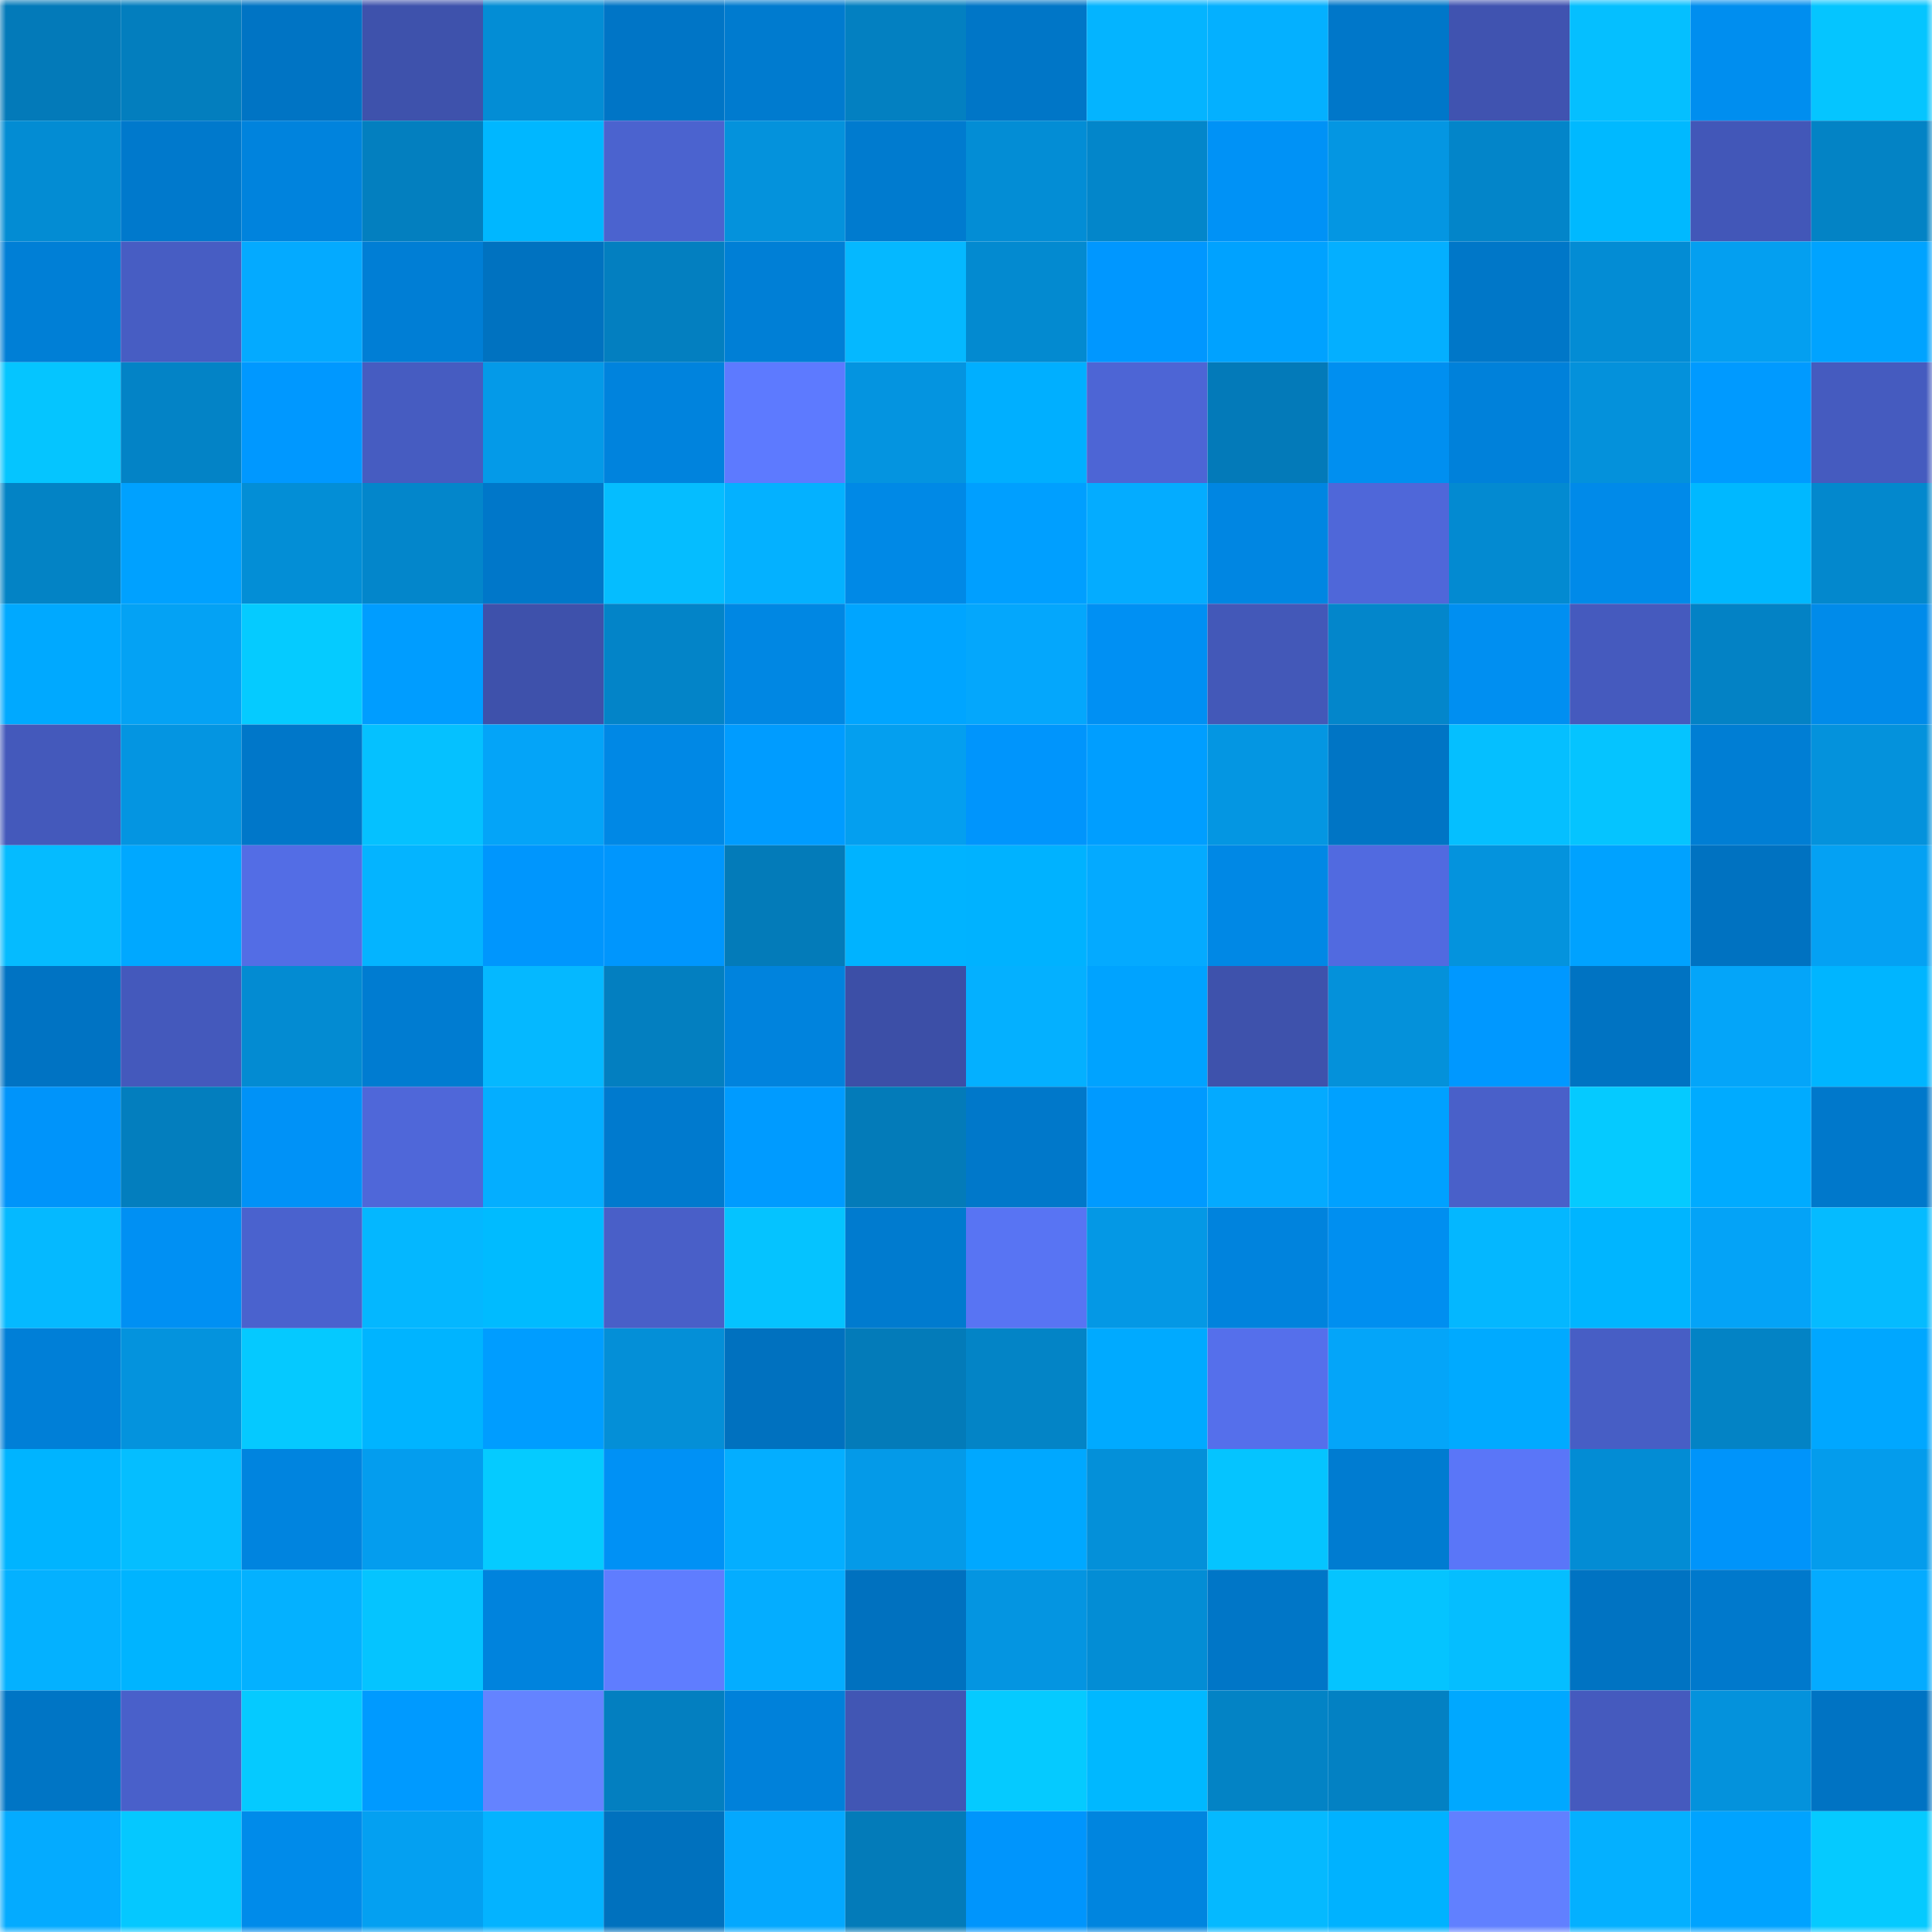 <svg viewBox="0 0 160 160" fill="none" role="img" xmlns="http://www.w3.org/2000/svg" width="240" height="240" name="ens%2Cwoyaofa6.eth"><mask id="2075021209" mask-type="alpha" maskUnits="userSpaceOnUse" x="0" y="0" width="160" height="160"><rect width="160" height="160" fill="#FFFFFF"></rect></mask><g mask="url(#2075021209)"><rect x="0" y="0" width="10" height="10" fill="#037ab9"></rect><rect x="10" y="0" width="10" height="10" fill="#037ebe"></rect><rect x="20" y="0" width="10" height="10" fill="#0074c4"></rect><rect x="30" y="0" width="10" height="10" fill="#3e52ac"></rect><rect x="40" y="0" width="10" height="10" fill="#038dd5"></rect><rect x="50" y="0" width="10" height="10" fill="#0075c6"></rect><rect x="60" y="0" width="10" height="10" fill="#007bcf"></rect><rect x="70" y="0" width="10" height="10" fill="#0380c1"></rect><rect x="80" y="0" width="10" height="10" fill="#0076c7"></rect><rect x="90" y="0" width="10" height="10" fill="#04b4ff"></rect><rect x="100" y="0" width="10" height="10" fill="#04b0ff"></rect><rect x="110" y="0" width="10" height="10" fill="#0077c9"></rect><rect x="120" y="0" width="10" height="10" fill="#4053b0"></rect><rect x="130" y="0" width="10" height="10" fill="#05bfff"></rect><rect x="140" y="0" width="10" height="10" fill="#008eef"></rect><rect x="150" y="0" width="10" height="10" fill="#05c5ff"></rect><rect x="0" y="10" width="10" height="10" fill="#038cd3"></rect><rect x="10" y="10" width="10" height="10" fill="#0079cc"></rect><rect x="20" y="10" width="10" height="10" fill="#0083dd"></rect><rect x="30" y="10" width="10" height="10" fill="#037fbf"></rect><rect x="40" y="10" width="10" height="10" fill="#00b7ff"></rect><rect x="50" y="10" width="10" height="10" fill="#4b63cf"></rect><rect x="60" y="10" width="10" height="10" fill="#0492dc"></rect><rect x="70" y="10" width="10" height="10" fill="#007bcf"></rect><rect x="80" y="10" width="10" height="10" fill="#038dd5"></rect><rect x="90" y="10" width="10" height="10" fill="#0386ca"></rect><rect x="100" y="10" width="10" height="10" fill="#0092f6"></rect><rect x="110" y="10" width="10" height="10" fill="#0496e2"></rect><rect x="120" y="10" width="10" height="10" fill="#0385c9"></rect><rect x="130" y="10" width="10" height="10" fill="#00b9ff"></rect><rect x="140" y="10" width="10" height="10" fill="#4257b8"></rect><rect x="150" y="10" width="10" height="10" fill="#0383c5"></rect><rect x="0" y="20" width="10" height="10" fill="#007fd6"></rect><rect x="10" y="20" width="10" height="10" fill="#475dc3"></rect><rect x="20" y="20" width="10" height="10" fill="#04aaff"></rect><rect x="30" y="20" width="10" height="10" fill="#007ed5"></rect><rect x="40" y="20" width="10" height="10" fill="#0072c0"></rect><rect x="50" y="20" width="10" height="10" fill="#037fc0"></rect><rect x="60" y="20" width="10" height="10" fill="#007fd6"></rect><rect x="70" y="20" width="10" height="10" fill="#05b8ff"></rect><rect x="80" y="20" width="10" height="10" fill="#038ad0"></rect><rect x="90" y="20" width="10" height="10" fill="#0097ff"></rect><rect x="100" y="20" width="10" height="10" fill="#00a2ff"></rect><rect x="110" y="20" width="10" height="10" fill="#04afff"></rect><rect x="120" y="20" width="10" height="10" fill="#0077c8"></rect><rect x="130" y="20" width="10" height="10" fill="#038cd4"></rect><rect x="140" y="20" width="10" height="10" fill="#049ff0"></rect><rect x="150" y="20" width="10" height="10" fill="#00a3ff"></rect><rect x="0" y="30" width="10" height="10" fill="#05c5ff"></rect><rect x="10" y="30" width="10" height="10" fill="#0383c6"></rect><rect x="20" y="30" width="10" height="10" fill="#0098ff"></rect><rect x="30" y="30" width="10" height="10" fill="#465cc1"></rect><rect x="40" y="30" width="10" height="10" fill="#049ae8"></rect><rect x="50" y="30" width="10" height="10" fill="#0083dd"></rect><rect x="60" y="30" width="10" height="10" fill="#5d7aff"></rect><rect x="70" y="30" width="10" height="10" fill="#0494e0"></rect><rect x="80" y="30" width="10" height="10" fill="#00afff"></rect><rect x="90" y="30" width="10" height="10" fill="#4d65d5"></rect><rect x="100" y="30" width="10" height="10" fill="#037ab9"></rect><rect x="110" y="30" width="10" height="10" fill="#008ff0"></rect><rect x="120" y="30" width="10" height="10" fill="#0081da"></rect><rect x="130" y="30" width="10" height="10" fill="#0491db"></rect><rect x="140" y="30" width="10" height="10" fill="#009aff"></rect><rect x="150" y="30" width="10" height="10" fill="#455bbf"></rect><rect x="0" y="40" width="10" height="10" fill="#0383c5"></rect><rect x="10" y="40" width="10" height="10" fill="#00a1ff"></rect><rect x="20" y="40" width="10" height="10" fill="#038ed6"></rect><rect x="30" y="40" width="10" height="10" fill="#0386cb"></rect><rect x="40" y="40" width="10" height="10" fill="#0077c9"></rect><rect x="50" y="40" width="10" height="10" fill="#05bdff"></rect><rect x="60" y="40" width="10" height="10" fill="#04b1ff"></rect><rect x="70" y="40" width="10" height="10" fill="#0089e6"></rect><rect x="80" y="40" width="10" height="10" fill="#009fff"></rect><rect x="90" y="40" width="10" height="10" fill="#04acff"></rect><rect x="100" y="40" width="10" height="10" fill="#0086e2"></rect><rect x="110" y="40" width="10" height="10" fill="#4f67d9"></rect><rect x="120" y="40" width="10" height="10" fill="#038ad1"></rect><rect x="130" y="40" width="10" height="10" fill="#008ae9"></rect><rect x="140" y="40" width="10" height="10" fill="#00b8ff"></rect><rect x="150" y="40" width="10" height="10" fill="#0388cd"></rect><rect x="0" y="50" width="10" height="10" fill="#00a9ff"></rect><rect x="10" y="50" width="10" height="10" fill="#04a2f4"></rect><rect x="20" y="50" width="10" height="10" fill="#05cbff"></rect><rect x="30" y="50" width="10" height="10" fill="#009dff"></rect><rect x="40" y="50" width="10" height="10" fill="#3e51ab"></rect><rect x="50" y="50" width="10" height="10" fill="#0384c8"></rect><rect x="60" y="50" width="10" height="10" fill="#0087e3"></rect><rect x="70" y="50" width="10" height="10" fill="#00a5ff"></rect><rect x="80" y="50" width="10" height="10" fill="#04a7fc"></rect><rect x="90" y="50" width="10" height="10" fill="#0090f3"></rect><rect x="100" y="50" width="10" height="10" fill="#4358b8"></rect><rect x="110" y="50" width="10" height="10" fill="#0386cb"></rect><rect x="120" y="50" width="10" height="10" fill="#008ff1"></rect><rect x="130" y="50" width="10" height="10" fill="#455abe"></rect><rect x="140" y="50" width="10" height="10" fill="#0382c5"></rect><rect x="150" y="50" width="10" height="10" fill="#008bea"></rect><rect x="0" y="60" width="10" height="10" fill="#4459bb"></rect><rect x="10" y="60" width="10" height="10" fill="#0495e1"></rect><rect x="20" y="60" width="10" height="10" fill="#0077c9"></rect><rect x="30" y="60" width="10" height="10" fill="#05c1ff"></rect><rect x="40" y="60" width="10" height="10" fill="#04a4f8"></rect><rect x="50" y="60" width="10" height="10" fill="#0088e5"></rect><rect x="60" y="60" width="10" height="10" fill="#009cff"></rect><rect x="70" y="60" width="10" height="10" fill="#049fef"></rect><rect x="80" y="60" width="10" height="10" fill="#0095fc"></rect><rect x="90" y="60" width="10" height="10" fill="#009eff"></rect><rect x="100" y="60" width="10" height="10" fill="#0496e2"></rect><rect x="110" y="60" width="10" height="10" fill="#0075c5"></rect><rect x="120" y="60" width="10" height="10" fill="#05bfff"></rect><rect x="130" y="60" width="10" height="10" fill="#05c4ff"></rect><rect x="140" y="60" width="10" height="10" fill="#007ed4"></rect><rect x="150" y="60" width="10" height="10" fill="#0492dc"></rect><rect x="0" y="70" width="10" height="10" fill="#05bbff"></rect><rect x="10" y="70" width="10" height="10" fill="#00a8ff"></rect><rect x="20" y="70" width="10" height="10" fill="#536de5"></rect><rect x="30" y="70" width="10" height="10" fill="#04b4ff"></rect><rect x="40" y="70" width="10" height="10" fill="#0096fd"></rect><rect x="50" y="70" width="10" height="10" fill="#0096fd"></rect><rect x="60" y="70" width="10" height="10" fill="#037bb9"></rect><rect x="70" y="70" width="10" height="10" fill="#00b3ff"></rect><rect x="80" y="70" width="10" height="10" fill="#00b2ff"></rect><rect x="90" y="70" width="10" height="10" fill="#04aaff"></rect><rect x="100" y="70" width="10" height="10" fill="#0088e5"></rect><rect x="110" y="70" width="10" height="10" fill="#516ae0"></rect><rect x="120" y="70" width="10" height="10" fill="#0493dd"></rect><rect x="130" y="70" width="10" height="10" fill="#00a2ff"></rect><rect x="140" y="70" width="10" height="10" fill="#0072c1"></rect><rect x="150" y="70" width="10" height="10" fill="#04a1f3"></rect><rect x="0" y="80" width="10" height="10" fill="#0073c3"></rect><rect x="10" y="80" width="10" height="10" fill="#4459bc"></rect><rect x="20" y="80" width="10" height="10" fill="#038bd2"></rect><rect x="30" y="80" width="10" height="10" fill="#007cd1"></rect><rect x="40" y="80" width="10" height="10" fill="#05b8ff"></rect><rect x="50" y="80" width="10" height="10" fill="#037fc0"></rect><rect x="60" y="80" width="10" height="10" fill="#0083dd"></rect><rect x="70" y="80" width="10" height="10" fill="#3c4fa7"></rect><rect x="80" y="80" width="10" height="10" fill="#04b0ff"></rect><rect x="90" y="80" width="10" height="10" fill="#00a3ff"></rect><rect x="100" y="80" width="10" height="10" fill="#3e52ac"></rect><rect x="110" y="80" width="10" height="10" fill="#0491da"></rect><rect x="120" y="80" width="10" height="10" fill="#0098ff"></rect><rect x="130" y="80" width="10" height="10" fill="#0073c2"></rect><rect x="140" y="80" width="10" height="10" fill="#04a5f9"></rect><rect x="150" y="80" width="10" height="10" fill="#00b5ff"></rect><rect x="0" y="90" width="10" height="10" fill="#0094fa"></rect><rect x="10" y="90" width="10" height="10" fill="#037ebe"></rect><rect x="20" y="90" width="10" height="10" fill="#0092f7"></rect><rect x="30" y="90" width="10" height="10" fill="#4f67d9"></rect><rect x="40" y="90" width="10" height="10" fill="#04aeff"></rect><rect x="50" y="90" width="10" height="10" fill="#007ace"></rect><rect x="60" y="90" width="10" height="10" fill="#009bff"></rect><rect x="70" y="90" width="10" height="10" fill="#037bb9"></rect><rect x="80" y="90" width="10" height="10" fill="#0078ca"></rect><rect x="90" y="90" width="10" height="10" fill="#009aff"></rect><rect x="100" y="90" width="10" height="10" fill="#04aaff"></rect><rect x="110" y="90" width="10" height="10" fill="#00a1ff"></rect><rect x="120" y="90" width="10" height="10" fill="#4960c9"></rect><rect x="130" y="90" width="10" height="10" fill="#05caff"></rect><rect x="140" y="90" width="10" height="10" fill="#00abff"></rect><rect x="150" y="90" width="10" height="10" fill="#0078cb"></rect><rect x="0" y="100" width="10" height="10" fill="#05b9ff"></rect><rect x="10" y="100" width="10" height="10" fill="#0090f3"></rect><rect x="20" y="100" width="10" height="10" fill="#4a62ce"></rect><rect x="30" y="100" width="10" height="10" fill="#04b7ff"></rect><rect x="40" y="100" width="10" height="10" fill="#00bbff"></rect><rect x="50" y="100" width="10" height="10" fill="#495fc8"></rect><rect x="60" y="100" width="10" height="10" fill="#05c3ff"></rect><rect x="70" y="100" width="10" height="10" fill="#007bcf"></rect><rect x="80" y="100" width="10" height="10" fill="#5874f3"></rect><rect x="90" y="100" width="10" height="10" fill="#0498e5"></rect><rect x="100" y="100" width="10" height="10" fill="#0083dd"></rect><rect x="110" y="100" width="10" height="10" fill="#008ff0"></rect><rect x="120" y="100" width="10" height="10" fill="#04b7ff"></rect><rect x="130" y="100" width="10" height="10" fill="#00b5ff"></rect><rect x="140" y="100" width="10" height="10" fill="#04a3f7"></rect><rect x="150" y="100" width="10" height="10" fill="#05bbff"></rect><rect x="0" y="110" width="10" height="10" fill="#007fd7"></rect><rect x="10" y="110" width="10" height="10" fill="#0493dd"></rect><rect x="20" y="110" width="10" height="10" fill="#05c9ff"></rect><rect x="30" y="110" width="10" height="10" fill="#00b4ff"></rect><rect x="40" y="110" width="10" height="10" fill="#009dff"></rect><rect x="50" y="110" width="10" height="10" fill="#048fd7"></rect><rect x="60" y="110" width="10" height="10" fill="#0071bf"></rect><rect x="70" y="110" width="10" height="10" fill="#037bb9"></rect><rect x="80" y="110" width="10" height="10" fill="#0384c6"></rect><rect x="90" y="110" width="10" height="10" fill="#00aaff"></rect><rect x="100" y="110" width="10" height="10" fill="#556feb"></rect><rect x="110" y="110" width="10" height="10" fill="#04a5f9"></rect><rect x="120" y="110" width="10" height="10" fill="#00aaff"></rect><rect x="130" y="110" width="10" height="10" fill="#475ec5"></rect><rect x="140" y="110" width="10" height="10" fill="#0383c5"></rect><rect x="150" y="110" width="10" height="10" fill="#00a7ff"></rect><rect x="0" y="120" width="10" height="10" fill="#00b4ff"></rect><rect x="10" y="120" width="10" height="10" fill="#05beff"></rect><rect x="20" y="120" width="10" height="10" fill="#0084df"></rect><rect x="30" y="120" width="10" height="10" fill="#049dee"></rect><rect x="40" y="120" width="10" height="10" fill="#05cbff"></rect><rect x="50" y="120" width="10" height="10" fill="#0091f5"></rect><rect x="60" y="120" width="10" height="10" fill="#04aeff"></rect><rect x="70" y="120" width="10" height="10" fill="#049ae8"></rect><rect x="80" y="120" width="10" height="10" fill="#00a8ff"></rect><rect x="90" y="120" width="10" height="10" fill="#0490d9"></rect><rect x="100" y="120" width="10" height="10" fill="#05c4ff"></rect><rect x="110" y="120" width="10" height="10" fill="#007cd1"></rect><rect x="120" y="120" width="10" height="10" fill="#5a76f8"></rect><rect x="130" y="120" width="10" height="10" fill="#038cd4"></rect><rect x="140" y="120" width="10" height="10" fill="#0094fa"></rect><rect x="150" y="120" width="10" height="10" fill="#049cec"></rect><rect x="0" y="130" width="10" height="10" fill="#04b1ff"></rect><rect x="10" y="130" width="10" height="10" fill="#00b4ff"></rect><rect x="20" y="130" width="10" height="10" fill="#04b1ff"></rect><rect x="30" y="130" width="10" height="10" fill="#05c4ff"></rect><rect x="40" y="130" width="10" height="10" fill="#0083dd"></rect><rect x="50" y="130" width="10" height="10" fill="#5f7dff"></rect><rect x="60" y="130" width="10" height="10" fill="#04adff"></rect><rect x="70" y="130" width="10" height="10" fill="#0071bf"></rect><rect x="80" y="130" width="10" height="10" fill="#0495e1"></rect><rect x="90" y="130" width="10" height="10" fill="#038dd5"></rect><rect x="100" y="130" width="10" height="10" fill="#0076c7"></rect><rect x="110" y="130" width="10" height="10" fill="#05c4ff"></rect><rect x="120" y="130" width="10" height="10" fill="#05beff"></rect><rect x="130" y="130" width="10" height="10" fill="#0073c2"></rect><rect x="140" y="130" width="10" height="10" fill="#0079cc"></rect><rect x="150" y="130" width="10" height="10" fill="#04abff"></rect><rect x="0" y="140" width="10" height="10" fill="#0075c5"></rect><rect x="10" y="140" width="10" height="10" fill="#4960ca"></rect><rect x="20" y="140" width="10" height="10" fill="#05caff"></rect><rect x="30" y="140" width="10" height="10" fill="#009aff"></rect><rect x="40" y="140" width="10" height="10" fill="#6483ff"></rect><rect x="50" y="140" width="10" height="10" fill="#037fc0"></rect><rect x="60" y="140" width="10" height="10" fill="#0081da"></rect><rect x="70" y="140" width="10" height="10" fill="#4156b4"></rect><rect x="80" y="140" width="10" height="10" fill="#05caff"></rect><rect x="90" y="140" width="10" height="10" fill="#00b8ff"></rect><rect x="100" y="140" width="10" height="10" fill="#0383c5"></rect><rect x="110" y="140" width="10" height="10" fill="#0381c3"></rect><rect x="120" y="140" width="10" height="10" fill="#00a8ff"></rect><rect x="130" y="140" width="10" height="10" fill="#455abe"></rect><rect x="140" y="140" width="10" height="10" fill="#0492dc"></rect><rect x="150" y="140" width="10" height="10" fill="#0073c3"></rect><rect x="0" y="150" width="10" height="10" fill="#04abff"></rect><rect x="10" y="150" width="10" height="10" fill="#05c8ff"></rect><rect x="20" y="150" width="10" height="10" fill="#008bea"></rect><rect x="30" y="150" width="10" height="10" fill="#04a0f1"></rect><rect x="40" y="150" width="10" height="10" fill="#04b3ff"></rect><rect x="50" y="150" width="10" height="10" fill="#0071be"></rect><rect x="60" y="150" width="10" height="10" fill="#04a8fe"></rect><rect x="70" y="150" width="10" height="10" fill="#037bb9"></rect><rect x="80" y="150" width="10" height="10" fill="#0095fc"></rect><rect x="90" y="150" width="10" height="10" fill="#0085df"></rect><rect x="100" y="150" width="10" height="10" fill="#05b9ff"></rect><rect x="110" y="150" width="10" height="10" fill="#00b2ff"></rect><rect x="120" y="150" width="10" height="10" fill="#6180ff"></rect><rect x="130" y="150" width="10" height="10" fill="#04b0ff"></rect><rect x="140" y="150" width="10" height="10" fill="#00a3ff"></rect><rect x="150" y="150" width="10" height="10" fill="#05caff"></rect></g></svg>
